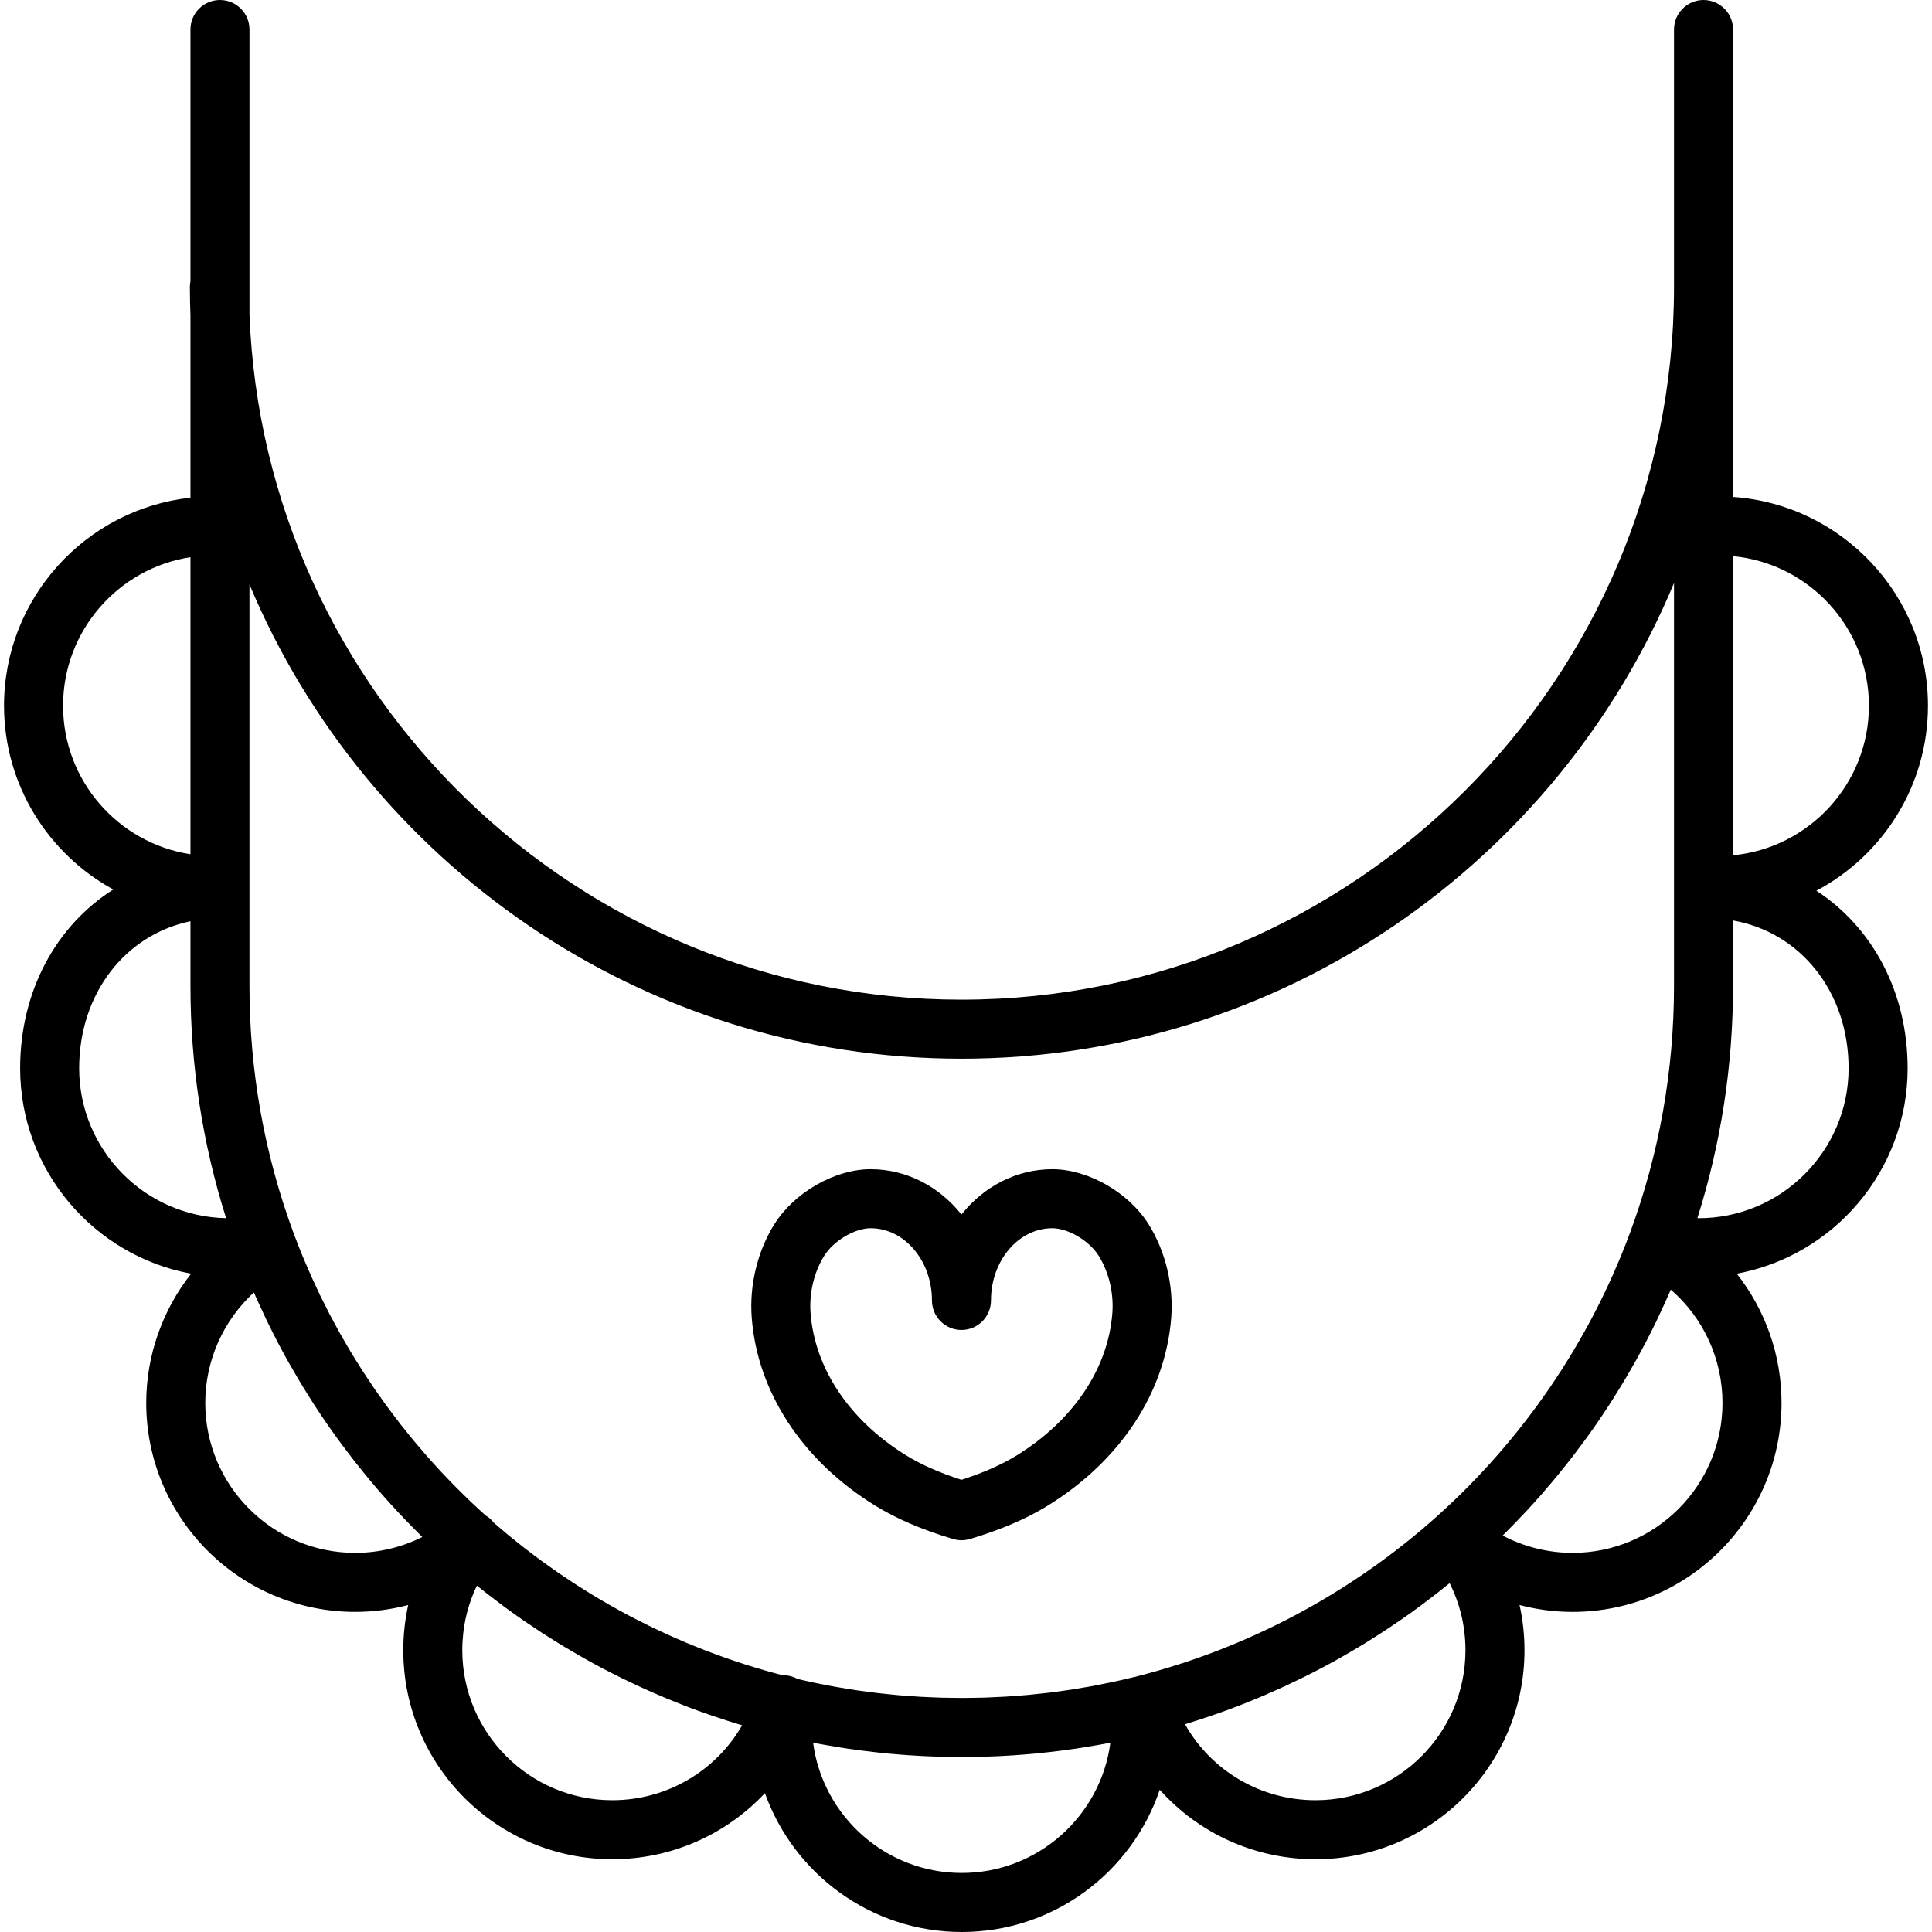 <?xml version="1.0" encoding="iso-8859-1"?>
<!-- Uploaded to: SVG Repo, www.svgrepo.com, Generator: SVG Repo Mixer Tools -->
<!DOCTYPE svg PUBLIC "-//W3C//DTD SVG 1.1//EN" "http://www.w3.org/Graphics/SVG/1.1/DTD/svg11.dtd">
<svg fill="#000000" height="800px" width="800px" version="1.1" id="Capa_1" xmlns="http://www.w3.org/2000/svg" xmlns:xlink="http://www.w3.org/1999/xlink" 
	 viewBox="0 0 360 360" xml:space="preserve">
<g>
	<path d="M162.955,280.475c3.998,2.48,8.736,4.524,14.474,6.248c0.001,0,0.001,0,0.003,0.001c0.051,0.015,0.099,0.031,0.15,0.047
		c0.135,0.04,0.271,0.06,0.406,0.09c0.113,0.024,0.224,0.057,0.338,0.074c0.263,0.04,0.524,0.061,0.785,0.063
		c0.014,0,0.027,0.004,0.042,0.004c0.001,0,0.001,0,0.002,0c0.001,0,0.001,0,0.001,0c0.015,0,0.029-0.004,0.043-0.004
		c0.26-0.002,0.521-0.023,0.784-0.063c0.117-0.018,0.23-0.051,0.345-0.076c0.133-0.029,0.267-0.049,0.4-0.088
		c0.05-0.015,0.096-0.031,0.146-0.045c0.003-0.001,0.006-0.002,0.009-0.003c5.734-1.723,10.472-3.766,14.471-6.247
		c13.488-8.367,21.83-21.11,22.886-34.966c0.459-6.046-1.08-12.387-4.221-17.396c-3.725-5.94-11.268-10.251-17.938-10.251
		c-6.752,0-12.812,3.275-16.926,8.441c-4.115-5.166-10.175-8.441-16.927-8.441c-6.669,0-14.213,4.311-17.939,10.251
		c-3.14,5.009-4.678,11.35-4.219,17.397C141.124,259.365,149.466,272.109,162.955,280.475z M153.608,233.956
		c1.731-2.761,5.678-5.094,8.619-5.094c6.301,0,11.427,6.038,11.427,13.458c0,3.038,2.462,5.5,5.5,5.5s5.5-2.462,5.5-5.5
		c0-7.421,5.126-13.458,11.426-13.458c2.94,0,6.887,2.332,8.618,5.095c1.919,3.06,2.856,6.967,2.571,10.718
		c-0.786,10.315-7.243,19.956-17.716,26.453c-2.843,1.764-6.261,3.278-10.4,4.612c-4.141-1.334-7.558-2.849-10.401-4.612
		c-10.473-6.496-16.93-16.137-17.716-26.451C150.752,240.924,151.689,237.017,153.608,233.956z"/>
	<path d="M338.456,165.975c12.354-6.551,20.794-19.544,20.794-34.475c0-20.604-16.065-37.517-36.324-38.898V5.5
		c0-3.038-2.463-5.5-5.5-5.5c-3.037,0-5.5,2.462-5.5,5.5v48c0,73.211-59.562,132.773-132.773,132.773
		c-71.507,0-129.981-56.824-132.665-127.686V5.5c0-3.038-2.462-5.5-5.5-5.5c-3.038,0-5.5,2.462-5.5,5.5v46.923
		c-0.069,0.349-0.107,0.708-0.107,1.077c0,1.767,0.043,3.524,0.107,5.275v33.962C15.981,94.868,0.75,111.436,0.75,131.5
		c0,14.755,8.237,27.621,20.354,34.245C10.528,172.454,3.75,184.594,3.75,199.056c0,19.053,13.76,34.943,31.862,38.282
		c-5.322,6.764-8.365,15.213-8.365,24.076c0,21.471,17.468,38.938,38.938,38.938c3.353,0,6.671-0.438,9.877-1.28
		c-0.603,2.74-0.917,5.56-0.917,8.433c0,21.471,17.468,38.938,38.939,38.938c11.062,0,21.253-4.622,28.446-12.319
		C147.911,349.189,162.317,360,179.207,360c17.124,0,31.69-11.115,36.892-26.506c7.212,8.074,17.646,12.95,29.028,12.95
		c21.471,0,38.938-17.468,38.938-38.938c0-2.873-0.313-5.694-0.917-8.433c3.205,0.842,6.523,1.281,9.877,1.281
		c21.471,0,38.939-17.468,38.939-38.938c0-8.905-3.027-17.334-8.341-24.081c18.091-3.349,31.838-19.233,31.838-38.278
		C355.461,184.755,348.83,172.729,338.456,165.975z M348.25,131.5c0,14.537-11.136,26.518-25.324,27.869v-55.738
		C337.114,104.982,348.25,116.963,348.25,131.5z M179.153,197.273c59.752,0,111.101-36.644,132.773-88.636v75.056
		c0,15.819-2.757,31.298-8.194,46.01c-0.001,0.003-0.002,0.006-0.003,0.009c0,0,0,0,0,0c-0.01,0.025-0.012,0.052-0.02,0.077
		c-0.029,0.069-0.063,0.135-0.089,0.206c-7.474,20.075-19.91,38.277-35.965,52.639l-0.001,0.001
		c-0.005,0.004-0.008,0.007-0.013,0.011c-0.017,0.015-0.03,0.027-0.048,0.043c-15.893,14.198-35.145,24.453-55.676,29.656
		c-0.113,0.029-0.221,0.066-0.33,0.102c-0.14,0.023-0.278,0.047-0.417,0.081c-1.29,0.319-2.585,0.618-3.885,0.897
		c-0.405,0.087-0.813,0.16-1.218,0.243c-0.899,0.184-1.796,0.371-2.698,0.536c-0.476,0.087-0.953,0.159-1.43,0.241
		c-0.836,0.144-1.672,0.292-2.512,0.42c-0.5,0.076-1.003,0.137-1.504,0.208c-0.819,0.115-1.639,0.234-2.461,0.335
		c-0.51,0.062-1.02,0.109-1.531,0.165c-0.815,0.09-1.631,0.183-2.448,0.258c-0.516,0.047-1.033,0.081-1.55,0.122
		c-0.814,0.065-1.628,0.133-2.443,0.183c-0.519,0.032-1.038,0.051-1.558,0.077c-0.814,0.04-1.628,0.083-2.443,0.11
		c-0.522,0.017-1.044,0.02-1.566,0.03c-0.813,0.017-1.626,0.035-2.44,0.037c-0.524,0.001-1.048-0.01-1.572-0.015
		c-0.811-0.008-1.621-0.014-2.431-0.036c-0.527-0.015-1.054-0.041-1.581-0.062c-0.807-0.032-1.615-0.063-2.421-0.109
		c-0.529-0.03-1.058-0.072-1.587-0.108c-0.801-0.056-1.602-0.11-2.401-0.18c-0.539-0.047-1.077-0.105-1.616-0.159
		c-0.786-0.078-1.571-0.156-2.355-0.248c-0.552-0.065-1.103-0.14-1.653-0.212c-0.767-0.1-1.534-0.199-2.299-0.313
		c-0.567-0.083-1.132-0.178-1.698-0.269c-0.744-0.12-1.487-0.24-2.229-0.372c-0.586-0.105-1.17-0.219-1.755-0.332
		c-0.714-0.137-1.428-0.275-2.139-0.425c-0.61-0.128-1.219-0.266-1.827-0.403c-0.434-0.098-0.869-0.198-1.302-0.3
		c-0.32-0.179-0.663-0.327-1.025-0.44c-0.587-0.185-1.184-0.26-1.763-0.25c-0.455-0.118-0.909-0.236-1.362-0.359
		c-0.577-0.156-1.154-0.312-1.728-0.476c-0.681-0.195-1.358-0.399-2.036-0.605c-0.57-0.173-1.14-0.344-1.707-0.524
		c-0.68-0.217-1.356-0.444-2.032-0.672c-0.559-0.188-1.119-0.374-1.676-0.569c-0.679-0.238-1.354-0.489-2.028-0.739
		c-0.547-0.202-1.096-0.401-1.641-0.61c-0.685-0.264-1.364-0.541-2.044-0.816c-0.527-0.213-1.056-0.421-1.581-0.642
		c-0.698-0.292-1.389-0.599-2.081-0.904c-0.501-0.221-1.004-0.435-1.503-0.661c-0.726-0.329-1.444-0.675-2.164-1.017
		c-0.457-0.218-0.917-0.428-1.37-0.65c-0.796-0.391-1.584-0.798-2.372-1.204c-0.371-0.191-0.746-0.374-1.115-0.569
		c-1.071-0.564-2.134-1.146-3.189-1.741c-0.082-0.045-0.165-0.088-0.246-0.134c-1.141-0.645-2.272-1.308-3.394-1.986
		c-0.288-0.174-0.57-0.358-0.856-0.534c-0.826-0.508-1.65-1.018-2.465-1.544c-0.395-0.255-0.782-0.521-1.173-0.78
		c-0.698-0.461-1.396-0.92-2.085-1.394c-0.433-0.298-0.858-0.607-1.287-0.91c-0.639-0.451-1.279-0.899-1.909-1.361
		c-0.445-0.326-0.883-0.663-1.325-0.995c-0.604-0.454-1.208-0.906-1.805-1.371c-0.449-0.35-0.892-0.71-1.337-1.066
		c-0.577-0.461-1.154-0.921-1.723-1.393c-0.449-0.371-0.891-0.751-1.334-1.129c-0.427-0.363-0.853-0.728-1.275-1.096
		c-0.284-0.369-0.615-0.71-1.002-1.007c-0.131-0.101-0.276-0.169-0.413-0.256c-0.021-0.014-0.041-0.031-0.062-0.044
		c-0.408-0.367-0.811-0.738-1.214-1.11c-0.479-0.441-0.96-0.881-1.432-1.329c-0.5-0.475-0.989-0.959-1.481-1.441
		c-0.464-0.455-0.931-0.907-1.388-1.369c-0.484-0.489-0.959-0.987-1.435-1.483c-0.45-0.468-0.903-0.934-1.346-1.409
		c-0.47-0.504-0.93-1.017-1.392-1.528c-0.435-0.48-0.873-0.958-1.3-1.444c-0.457-0.52-0.901-1.049-1.349-1.575
		c-0.418-0.491-0.84-0.979-1.251-1.475c-0.44-0.533-0.87-1.076-1.302-1.616c-0.403-0.503-0.811-1.003-1.206-1.512
		c-0.424-0.545-0.836-1.101-1.252-1.653c-0.387-0.514-0.779-1.024-1.158-1.544c-0.412-0.563-0.81-1.135-1.212-1.705
		c-0.368-0.52-0.74-1.036-1.1-1.56c-0.398-0.581-0.783-1.171-1.172-1.759c-0.348-0.524-0.702-1.045-1.042-1.575
		c-0.385-0.599-0.755-1.207-1.131-1.813c-0.327-0.528-0.661-1.051-0.98-1.583c-0.373-0.621-0.73-1.25-1.094-1.877
		c-0.305-0.527-0.618-1.05-0.916-1.582c-0.362-0.645-0.707-1.298-1.058-1.949c-0.282-0.522-0.571-1.04-0.846-1.567
		c-0.352-0.674-0.687-1.357-1.026-2.037c-0.256-0.512-0.521-1.02-0.771-1.535c-0.349-0.721-0.679-1.45-1.015-2.177
		c-0.223-0.483-0.455-0.962-0.672-1.447c-0.363-0.813-0.707-1.633-1.053-2.453c-0.172-0.408-0.355-0.812-0.524-1.222
		c-0.506-1.232-0.995-2.473-1.463-3.721c-0.041-0.109-0.091-0.212-0.138-0.317c-0.016-0.049-0.021-0.099-0.039-0.147c0,0,0,0,0,0
		c-0.001-0.003-0.002-0.005-0.003-0.008c0,0,0-0.001,0-0.001c-0.001-0.003-0.002-0.006-0.003-0.009
		c-5.479-14.761-8.257-30.295-8.257-46.171v-74.794C68.222,160.752,119.501,197.273,179.153,197.273z M11.75,131.5
		c0-13.991,10.314-25.617,23.738-27.676v55.353C22.064,157.117,11.75,145.491,11.75,131.5z M14.75,199.056
		c0-13.939,8.604-24.878,20.738-27.393v12.029c0,14.803,2.232,29.334,6.643,43.297C26.982,226.691,14.75,214.275,14.75,199.056z
		 M38.247,261.415c0-7.9,3.364-15.349,9.061-20.584c0.126,0.291,0.262,0.578,0.39,0.869c0.185,0.418,0.373,0.835,0.562,1.252
		c0.382,0.841,0.773,1.678,1.171,2.512c0.184,0.386,0.366,0.772,0.553,1.156c0.529,1.082,1.07,2.158,1.626,3.226
		c0.058,0.111,0.112,0.223,0.17,0.333c0.615,1.175,1.25,2.34,1.898,3.498c0.196,0.351,0.399,0.698,0.598,1.047
		c0.465,0.815,0.937,1.628,1.418,2.434c0.24,0.402,0.482,0.802,0.725,1.202c0.479,0.787,0.968,1.568,1.463,2.345
		c0.229,0.359,0.454,0.719,0.685,1.076c0.695,1.071,1.402,2.136,2.125,3.189c0.03,0.043,0.058,0.087,0.087,0.13
		c0.752,1.09,1.521,2.168,2.303,3.238c0.248,0.34,0.502,0.675,0.753,1.013c0.551,0.742,1.108,1.479,1.674,2.21
		c0.289,0.374,0.579,0.746,0.872,1.116c0.575,0.728,1.158,1.449,1.746,2.167c0.265,0.323,0.527,0.648,0.794,0.969
		c0.849,1.016,1.708,2.024,2.586,3.018c0.066,0.075,0.135,0.148,0.202,0.224c0.817,0.921,1.647,1.831,2.487,2.731
		c0.296,0.317,0.598,0.63,0.897,0.945c0.631,0.664,1.267,1.322,1.91,1.974c0.333,0.337,0.667,0.673,1.003,1.007
		c0.229,0.227,0.452,0.459,0.682,0.685c-3.857,1.929-8.142,2.957-12.504,2.957C50.78,289.353,38.247,276.82,38.247,261.415z
		 M114.084,335.444c-15.405,0-27.939-12.533-27.939-27.938c0-4.234,0.93-8.317,2.722-12.046c0.352,0.285,0.712,0.559,1.066,0.84
		c0.361,0.287,0.723,0.574,1.086,0.856c0.776,0.604,1.559,1.196,2.347,1.783c0.282,0.21,0.561,0.425,0.845,0.633
		c1.069,0.784,2.147,1.554,3.236,2.308c0.221,0.153,0.445,0.299,0.666,0.45c0.875,0.598,1.756,1.189,2.644,1.768
		c0.38,0.247,0.763,0.49,1.145,0.734c0.751,0.479,1.506,0.953,2.266,1.418c0.408,0.249,0.815,0.498,1.226,0.744
		c0.786,0.471,1.578,0.933,2.373,1.389c0.364,0.209,0.726,0.421,1.091,0.626c1.151,0.647,2.309,1.283,3.477,1.898
		c0.044,0.023,0.089,0.045,0.133,0.067c1.127,0.593,2.264,1.167,3.407,1.729c0.384,0.189,0.771,0.371,1.156,0.556
		c0.817,0.393,1.636,0.78,2.46,1.158c0.439,0.201,0.879,0.399,1.32,0.596c0.808,0.36,1.619,0.711,2.434,1.057
		c0.419,0.178,0.838,0.358,1.259,0.532c0.982,0.406,1.969,0.798,2.96,1.181c0.246,0.095,0.489,0.196,0.735,0.29
		c1.227,0.467,2.462,0.915,3.702,1.349c0.362,0.126,0.727,0.245,1.091,0.369c0.894,0.304,1.79,0.602,2.689,0.888
		c0.456,0.146,0.915,0.286,1.373,0.427c0.41,0.126,0.817,0.26,1.228,0.382C133.372,330.017,124.239,335.444,114.084,335.444z
		 M179.207,349c-14.161,0-25.894-10.59-27.698-24.266c0.32,0.063,0.643,0.116,0.964,0.176c0.463,0.087,0.927,0.171,1.392,0.254
		c0.865,0.154,1.731,0.299,2.599,0.436c0.483,0.077,0.966,0.156,1.45,0.229c0.92,0.136,1.842,0.26,2.765,0.378
		c0.817,0.106,1.635,0.203,2.455,0.294c0.784,0.087,1.568,0.176,2.354,0.25c0.753,0.072,1.507,0.13,2.261,0.19
		c0.512,0.04,1.023,0.081,1.535,0.116c0.821,0.056,1.643,0.105,2.465,0.148c0.41,0.021,0.82,0.038,1.23,0.056
		c0.899,0.039,1.799,0.075,2.699,0.097c0.107,0.003,0.213,0.003,0.32,0.005c1.069,0.024,2.139,0.049,3.209,0.049
		c1.059,0,2.117-0.025,3.174-0.048c0.12-0.003,0.24-0.003,0.36-0.006c0.893-0.021,1.785-0.058,2.677-0.096
		c0.419-0.018,0.839-0.036,1.258-0.057c0.814-0.042,1.628-0.09,2.441-0.146c0.525-0.036,1.05-0.078,1.575-0.12
		c0.741-0.059,1.482-0.116,2.223-0.187c0.83-0.079,1.657-0.171,2.485-0.264c0.762-0.086,1.523-0.176,2.283-0.274
		c0.943-0.121,1.885-0.247,2.824-0.386c0.478-0.071,0.954-0.15,1.432-0.226c0.871-0.139,1.742-0.284,2.61-0.438
		c0.466-0.083,0.932-0.167,1.396-0.255c0.319-0.06,0.64-0.113,0.959-0.175C205.102,338.41,193.367,349,179.207,349z
		 M245.127,335.444c-10.254,0-19.44-5.506-24.317-14.155c0.431-0.13,0.858-0.273,1.288-0.407c0.44-0.138,0.882-0.276,1.321-0.418
		c0.924-0.299,1.843-0.61,2.76-0.928c0.336-0.116,0.673-0.228,1.008-0.347c1.244-0.441,2.483-0.899,3.716-1.376
		c0.226-0.087,0.448-0.181,0.673-0.269c1.007-0.395,2.009-0.799,3.007-1.217c0.407-0.171,0.813-0.348,1.218-0.522
		c0.824-0.354,1.646-0.715,2.464-1.085c0.429-0.194,0.855-0.389,1.282-0.587c0.828-0.384,1.651-0.778,2.472-1.178
		c0.38-0.185,0.762-0.367,1.14-0.556c1.105-0.55,2.203-1.113,3.294-1.691c0.077-0.041,0.156-0.08,0.233-0.121
		c1.166-0.621,2.322-1.262,3.471-1.915c0.352-0.2,0.7-0.407,1.051-0.61c0.802-0.465,1.6-0.935,2.393-1.415
		c0.405-0.246,0.81-0.495,1.213-0.745c0.752-0.466,1.5-0.939,2.243-1.419c0.387-0.249,0.773-0.497,1.158-0.75
		c0.844-0.555,1.68-1.122,2.512-1.695c0.261-0.18,0.526-0.355,0.786-0.537c1.084-0.757,2.158-1.53,3.221-2.317
		c0.252-0.186,0.499-0.379,0.749-0.567c0.813-0.61,1.622-1.228,2.423-1.856c0.355-0.279,0.707-0.562,1.061-0.845
		c0.383-0.306,0.771-0.607,1.151-0.917c1.94,3.852,2.949,8.097,2.949,12.508C273.065,322.911,260.532,335.444,245.127,335.444z
		 M293.025,289.353c-4.561,0-9.035-1.124-13.025-3.226c0.264-0.26,0.52-0.527,0.781-0.789c0.338-0.338,0.675-0.678,1.01-1.019
		c0.65-0.664,1.292-1.334,1.93-2.01c0.283-0.3,0.569-0.598,0.851-0.901c0.9-0.972,1.79-1.953,2.663-2.948
		c0.088-0.101,0.174-0.205,0.263-0.307c0.786-0.902,1.561-1.814,2.325-2.735c0.275-0.333,0.546-0.67,0.819-1.005
		c0.579-0.711,1.152-1.426,1.718-2.148c0.287-0.368,0.573-0.736,0.857-1.105c0.571-0.745,1.134-1.496,1.691-2.251
		c0.239-0.325,0.482-0.648,0.719-0.975c0.78-1.076,1.549-2.161,2.299-3.258c0.043-0.063,0.083-0.126,0.125-0.188
		c0.706-1.037,1.396-2.084,2.075-3.138c0.226-0.351,0.446-0.705,0.669-1.058c0.496-0.785,0.985-1.574,1.466-2.369
		c0.238-0.393,0.475-0.788,0.709-1.184c0.479-0.809,0.947-1.622,1.41-2.44c0.199-0.352,0.401-0.701,0.597-1.054
		c0.645-1.161,1.277-2.329,1.889-3.507c0.023-0.044,0.044-0.088,0.066-0.132c0.588-1.134,1.156-2.277,1.714-3.427
		c0.184-0.379,0.36-0.761,0.54-1.141c0.395-0.832,0.781-1.667,1.159-2.506c0.193-0.429,0.384-0.858,0.573-1.29
		c0.137-0.313,0.28-0.622,0.415-0.935c6.05,5.244,9.631,12.897,9.631,21.107C320.964,276.82,308.431,289.353,293.025,289.353z
		 M316.283,226.994c4.41-13.963,6.643-28.497,6.643-43.301V171.52c12.551,2.192,21.535,13.295,21.535,27.537
		C344.461,214.542,331.769,227.122,316.283,226.994z"/>
</g>
</svg>
